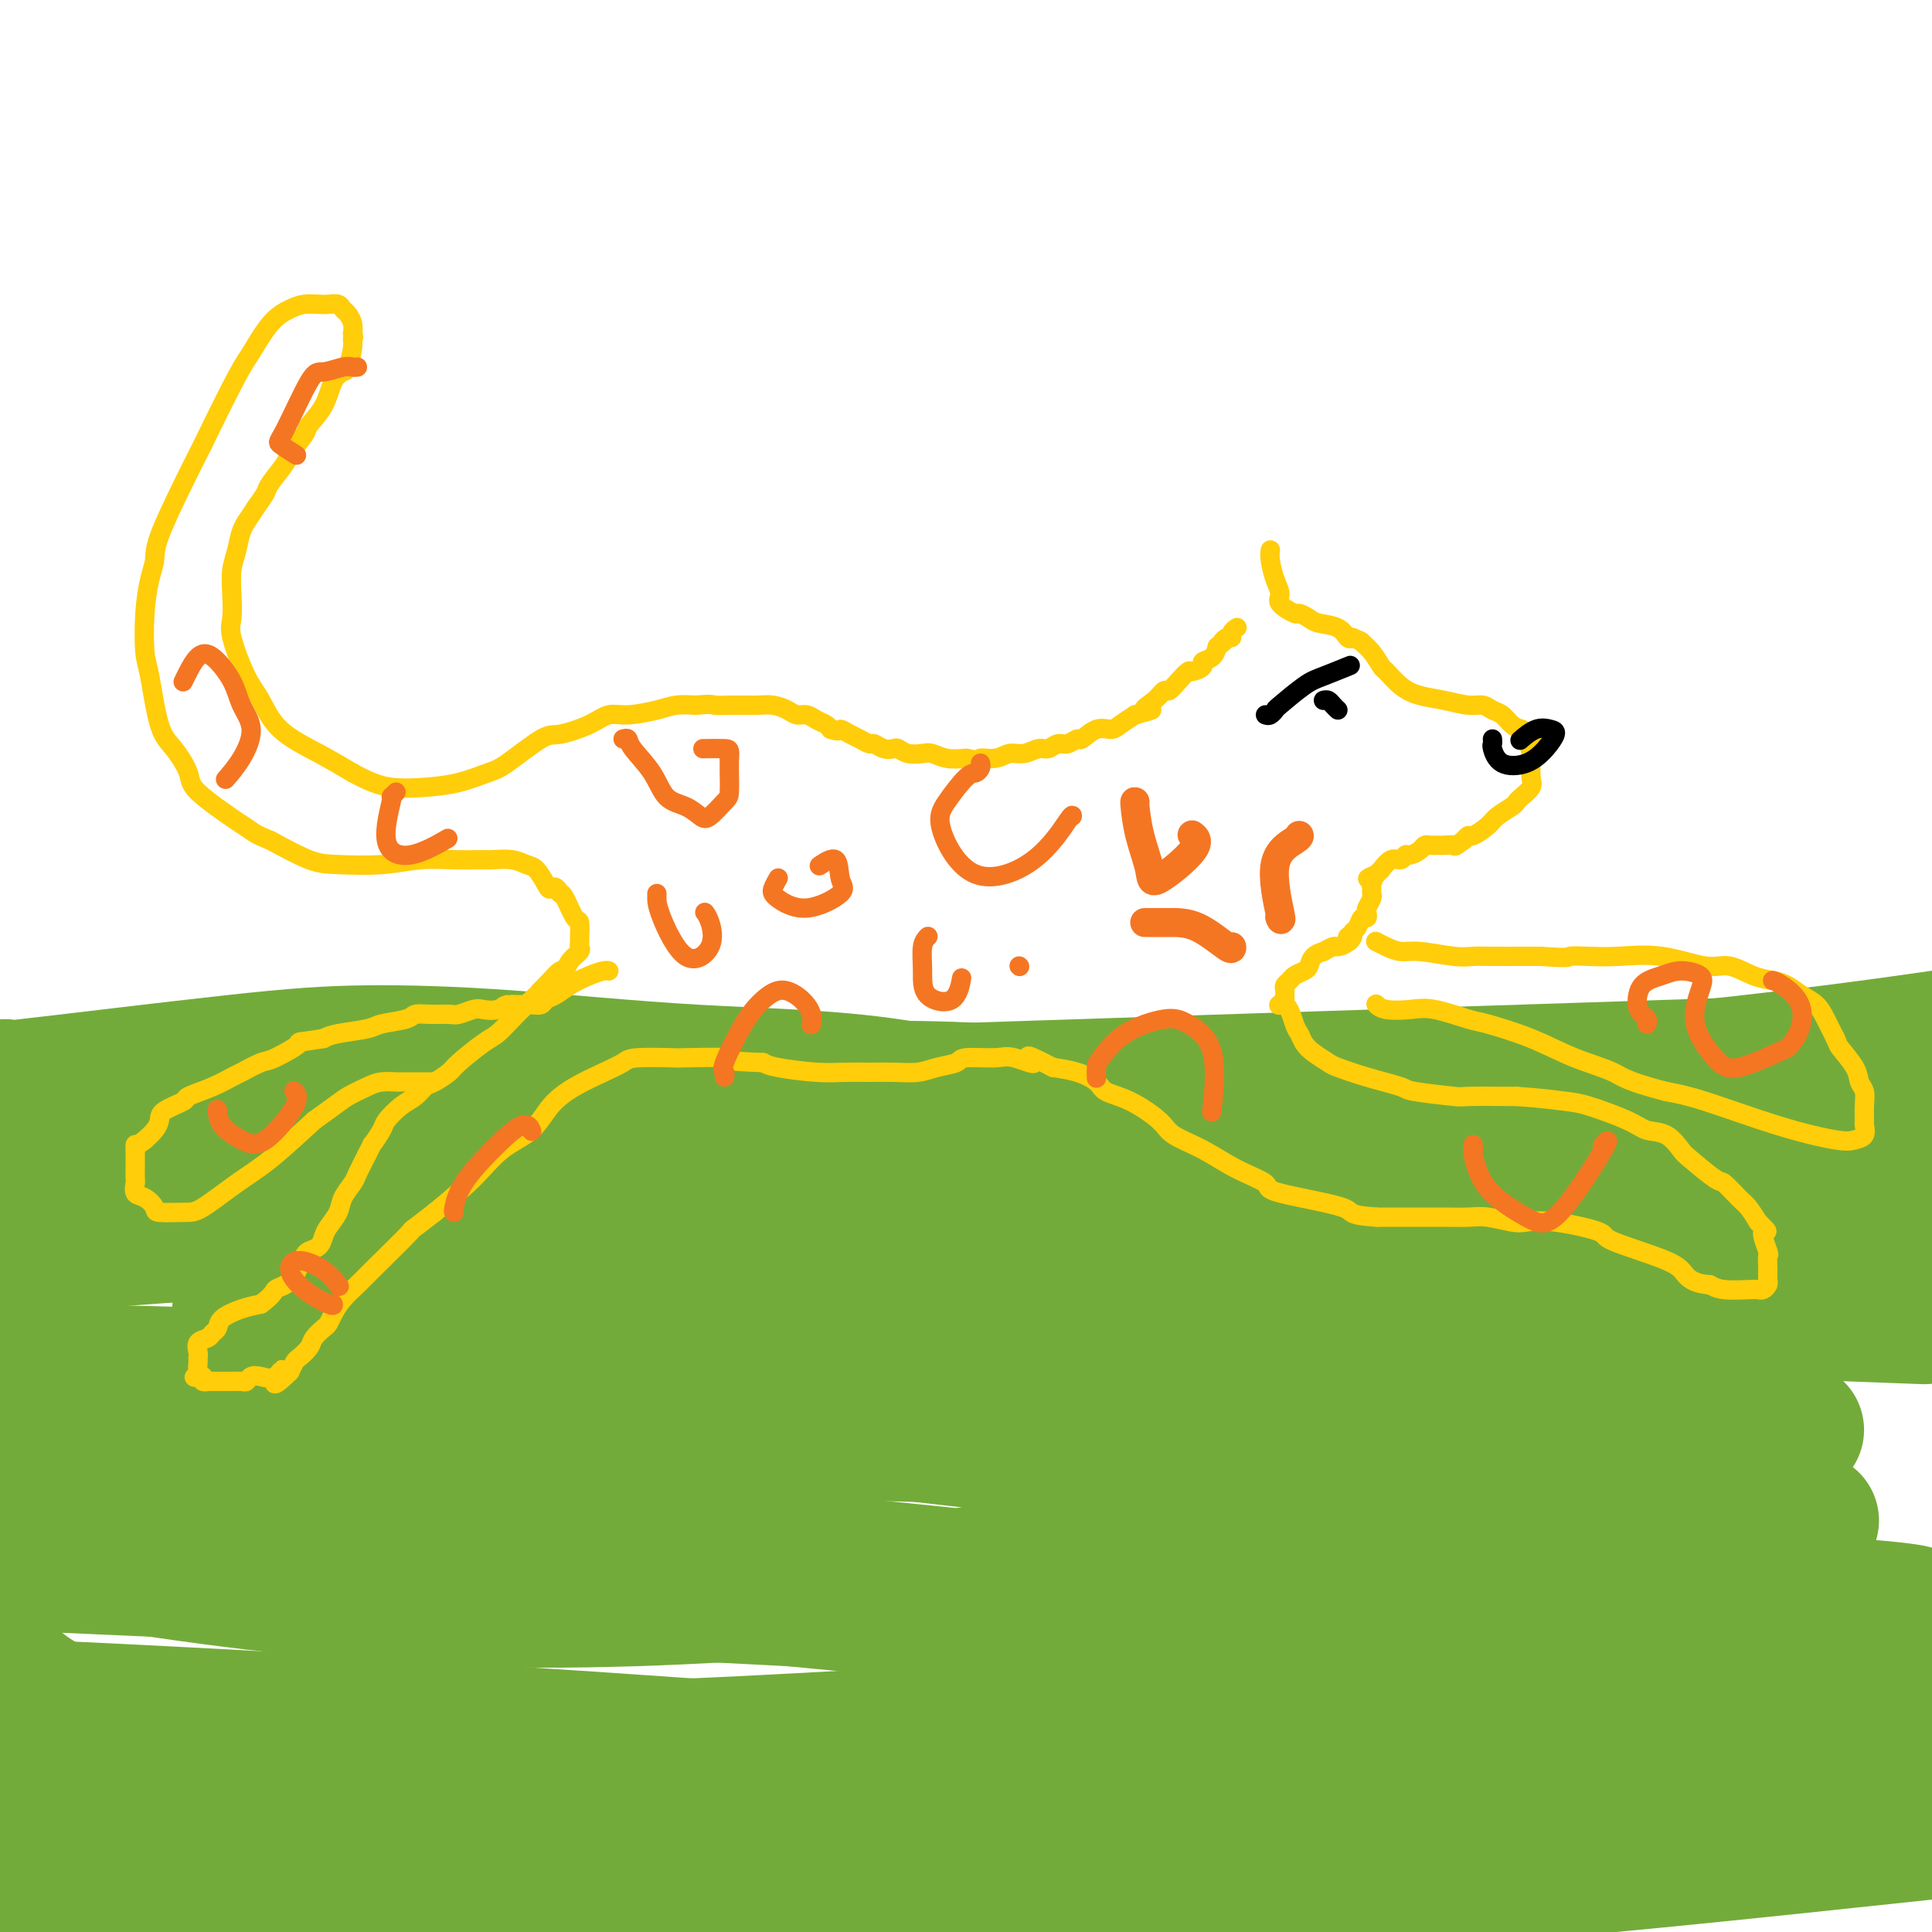 <svg viewBox='0 0 400 400' version='1.1' xmlns='http://www.w3.org/2000/svg' xmlns:xlink='http://www.w3.org/1999/xlink'><g fill='none' stroke='#73AB3A' stroke-width='28' stroke-linecap='round' stroke-linejoin='round'><path d='M1,225c-2.499,0.503 -4.999,1.007 4,0c8.999,-1.007 29.496,-3.523 43,-5c13.504,-1.477 20.015,-1.913 28,-2c7.985,-0.087 17.443,0.176 29,1c11.557,0.824 25.212,2.210 39,3c13.788,0.790 27.710,0.984 41,3c13.290,2.016 25.948,5.855 43,9c17.052,3.145 38.499,5.596 50,7c11.501,1.404 13.058,1.763 17,2c3.942,0.237 10.269,0.354 17,1c6.731,0.646 13.865,1.823 21,3'/><path d='M333,247c17.889,2.011 10.113,0.539 8,0c-2.113,-0.539 1.437,-0.144 3,0c1.563,0.144 1.141,0.039 1,0c-0.141,-0.039 0.001,-0.010 0,0c-0.001,0.010 -0.145,0.002 0,0c0.145,-0.002 0.580,0.002 1,0c0.420,-0.002 0.824,-0.011 0,0c-0.824,0.011 -2.876,0.041 6,-3c8.876,-3.041 28.679,-9.155 45,-11c16.321,-1.845 29.161,0.577 42,3'/><path d='M392,236c3.681,0.374 7.361,0.748 0,0c-7.361,-0.748 -25.764,-2.617 -42,-3c-16.236,-0.383 -30.306,0.721 -54,1c-23.694,0.279 -57.011,-0.265 -79,0c-21.989,0.265 -32.651,1.341 -64,4c-31.349,2.659 -83.385,6.903 -117,9c-33.615,2.097 -48.807,2.049 -64,2'/><path d='M10,241c-14.758,1.805 -29.515,3.611 0,0c29.515,-3.611 103.303,-12.638 150,-15c46.697,-2.362 66.303,1.941 100,7c33.697,5.059 81.485,10.874 124,18c42.515,7.126 79.758,15.563 117,24'/><path d='M336,267c8.946,0.756 17.893,1.512 0,0c-17.893,-1.512 -62.625,-5.292 -124,-10c-61.375,-4.708 -139.393,-10.345 -181,-13c-41.607,-2.655 -46.804,-2.327 -52,-2'/><path d='M116,238c-18.822,1.089 -37.644,2.178 0,0c37.644,-2.178 131.756,-7.622 195,-13c63.244,-5.378 95.622,-10.689 128,-16'/><path d='M376,220c27.844,-0.911 55.689,-1.822 0,0c-55.689,1.822 -194.911,6.378 -273,9c-78.089,2.622 -95.044,3.311 -112,4'/><path d='M173,267c-9.533,-0.600 -19.067,-1.200 0,0c19.067,1.200 66.733,4.200 110,5c43.267,0.800 82.133,-0.600 121,-2'/><path d='M383,272c13.411,0.506 26.821,1.012 0,0c-26.821,-1.012 -93.875,-3.542 -151,-8c-57.125,-4.458 -104.321,-10.845 -158,-10c-53.679,0.845 -113.839,8.923 -174,17'/><path d='M84,270c-29.800,1.133 -59.600,2.267 0,0c59.600,-2.267 208.600,-7.933 293,-10c84.400,-2.067 104.200,-0.533 124,1'/><path d='M252,255c22.378,1.156 44.756,2.311 0,0c-44.756,-2.311 -156.644,-8.089 -232,-8c-75.356,0.089 -114.178,6.044 -153,12'/><path d='M142,262c0.000,0.000 0.000,0.000 0,0c0.000,0.000 0.000,0.000 0,0'/><path d='M366,298c-4.038,-0.119 -8.075,-0.238 -20,0c-11.925,0.238 -31.737,0.833 -49,1c-17.263,0.167 -31.978,-0.094 -67,-1c-35.022,-0.906 -90.352,-2.456 -132,-3c-41.648,-0.544 -69.613,-0.081 -91,1c-21.387,1.081 -36.195,2.779 -44,4c-7.805,1.221 -8.606,1.964 21,7c29.606,5.036 89.620,14.364 140,18c50.380,3.636 91.128,1.578 136,2c44.872,0.422 93.869,3.323 117,5c23.131,1.677 20.396,2.130 20,3c-0.396,0.870 1.547,2.157 -22,3c-23.547,0.843 -72.585,1.241 -112,0c-39.415,-1.241 -69.208,-4.120 -99,-7'/><path d='M164,331c-48.121,-2.570 -118.925,-5.495 -152,-7c-33.075,-1.505 -28.423,-1.590 -25,2c3.423,3.590 5.616,10.855 13,19c7.384,8.145 19.958,17.169 76,18c56.042,0.831 155.552,-6.532 212,-11c56.448,-4.468 69.836,-6.040 89,-5c19.164,1.040 44.105,4.693 54,7c9.895,2.307 4.744,3.270 -24,5c-28.744,1.730 -81.081,4.229 -149,7c-67.919,2.771 -151.422,5.815 -198,8c-46.578,2.185 -56.233,3.511 -70,5c-13.767,1.489 -31.648,3.140 -38,4c-6.352,0.860 -1.176,0.930 4,1'/><path d='M-44,384c27.252,3.064 93.383,10.223 157,12c63.617,1.777 124.719,-1.827 176,-6c51.281,-4.173 92.740,-8.915 113,-11c20.260,-2.085 19.320,-1.511 17,-1c-2.320,0.511 -6.021,0.961 -28,0c-21.979,-0.961 -62.236,-3.332 -115,-7c-52.764,-3.668 -118.034,-8.635 -170,-12c-51.966,-3.365 -90.628,-5.130 -110,-6c-19.372,-0.870 -19.453,-0.846 -18,1c1.453,1.846 4.441,5.516 26,9c21.559,3.484 61.689,6.784 118,6c56.311,-0.784 128.803,-5.653 183,-10c54.197,-4.347 90.098,-8.174 126,-12'/><path d='M431,347c24.503,-1.829 22.760,-0.400 7,0c-15.760,0.400 -45.535,-0.227 -69,-2c-23.465,-1.773 -40.618,-4.691 -98,-11c-57.382,-6.309 -154.992,-16.010 -206,-21c-51.008,-4.990 -55.415,-5.268 -64,-5c-8.585,0.268 -21.347,1.084 -32,1c-10.653,-0.084 -19.198,-1.066 2,4c21.198,5.066 72.140,16.181 125,18c52.860,1.819 107.639,-5.659 155,-10c47.361,-4.341 87.303,-5.545 107,-6c19.697,-0.455 19.149,-0.161 14,0c-5.149,0.161 -14.900,0.189 -56,-4c-41.100,-4.189 -113.550,-12.594 -186,-21'/><path d='M130,290c-63.848,-5.230 -102.467,-5.805 -124,-6c-21.533,-0.195 -25.980,-0.008 -35,0c-9.020,0.008 -22.613,-0.162 -3,2c19.613,2.162 72.432,6.655 97,8c24.568,1.345 20.884,-0.460 59,-1c38.116,-0.540 118.033,0.184 166,1c47.967,0.816 63.983,1.724 73,2c9.017,0.276 11.033,-0.079 7,0c-4.033,0.079 -14.117,0.593 -37,-1c-22.883,-1.593 -58.567,-5.293 -103,-7c-44.433,-1.707 -97.617,-1.421 -143,3c-45.383,4.421 -82.967,12.977 -100,17c-17.033,4.023 -13.517,3.511 -10,3'/></g>
<g fill='none' stroke='#FFCD0A' stroke-width='4' stroke-linecap='round' stroke-linejoin='round'><path d='M263,114c0.021,-0.126 0.041,-0.253 0,0c-0.041,0.253 -0.144,0.884 0,2c0.144,1.116 0.534,2.715 1,4c0.466,1.285 1.007,2.256 1,3c-0.007,0.744 -0.562,1.260 0,2c0.562,0.740 2.241,1.703 3,2c0.759,0.297 0.599,-0.071 1,0c0.401,0.071 1.364,0.580 2,1c0.636,0.420 0.944,0.752 2,1c1.056,0.248 2.861,0.413 4,1c1.139,0.587 1.611,1.596 2,2c0.389,0.404 0.694,0.202 1,0'/><path d='M280,132c2.219,0.926 1.766,0.741 2,1c0.234,0.259 1.156,0.962 2,2c0.844,1.038 1.610,2.410 2,3c0.390,0.590 0.404,0.397 1,1c0.596,0.603 1.773,2.003 3,3c1.227,0.997 2.503,1.591 4,2c1.497,0.409 3.216,0.633 5,1c1.784,0.367 3.633,0.875 5,1c1.367,0.125 2.253,-0.135 3,0c0.747,0.135 1.355,0.665 2,1c0.645,0.335 1.328,0.475 2,1c0.672,0.525 1.335,1.436 2,2c0.665,0.564 1.333,0.782 2,1'/><path d='M315,151c4.321,1.684 2.624,1.396 2,2c-0.624,0.604 -0.174,2.102 0,3c0.174,0.898 0.071,1.196 0,2c-0.071,0.804 -0.111,2.112 0,3c0.111,0.888 0.374,1.354 0,2c-0.374,0.646 -1.383,1.471 -2,2c-0.617,0.529 -0.841,0.762 -1,1c-0.159,0.238 -0.252,0.480 -1,1c-0.748,0.520 -2.151,1.319 -3,2c-0.849,0.681 -1.145,1.244 -2,2c-0.855,0.756 -2.269,1.703 -3,2c-0.731,0.297 -0.780,-0.058 -1,0c-0.220,0.058 -0.610,0.529 -1,1'/><path d='M303,174c-2.201,1.619 -1.703,1.166 -2,1c-0.297,-0.166 -1.389,-0.045 -2,0c-0.611,0.045 -0.740,0.015 -1,0c-0.260,-0.015 -0.651,-0.014 -1,0c-0.349,0.014 -0.657,0.041 -1,0c-0.343,-0.041 -0.721,-0.150 -1,0c-0.279,0.150 -0.458,0.560 -1,1c-0.542,0.440 -1.445,0.910 -2,1c-0.555,0.090 -0.761,-0.201 -1,0c-0.239,0.201 -0.512,0.894 -1,1c-0.488,0.106 -1.193,-0.374 -2,0c-0.807,0.374 -1.717,1.601 -2,2c-0.283,0.399 0.062,-0.029 0,0c-0.062,0.029 -0.531,0.514 -1,1'/><path d='M285,181c-3.011,1.261 -1.538,0.914 -1,1c0.538,0.086 0.140,0.604 0,1c-0.140,0.396 -0.024,0.669 0,1c0.024,0.331 -0.045,0.720 0,1c0.045,0.280 0.205,0.451 0,1c-0.205,0.549 -0.776,1.474 -1,2c-0.224,0.526 -0.102,0.652 0,1c0.102,0.348 0.185,0.919 0,1c-0.185,0.081 -0.637,-0.329 -1,0c-0.363,0.329 -0.636,1.396 -1,2c-0.364,0.604 -0.818,0.744 -1,1c-0.182,0.256 -0.091,0.628 0,1'/><path d='M280,194c-1.031,1.968 -1.107,0.388 -1,0c0.107,-0.388 0.398,0.417 0,1c-0.398,0.583 -1.487,0.943 -2,1c-0.513,0.057 -0.452,-0.188 -1,0c-0.548,0.188 -1.704,0.810 -2,1c-0.296,0.190 0.268,-0.051 0,0c-0.268,0.051 -1.367,0.395 -2,1c-0.633,0.605 -0.800,1.472 -1,2c-0.200,0.528 -0.432,0.718 -1,1c-0.568,0.282 -1.473,0.656 -2,1c-0.527,0.344 -0.677,0.659 -1,1c-0.323,0.341 -0.818,0.707 -1,1c-0.182,0.293 -0.052,0.512 0,1c0.052,0.488 0.026,1.244 0,2'/><path d='M266,207c-2.274,2.020 -0.958,0.571 0,1c0.958,0.429 1.560,2.735 2,4c0.440,1.265 0.720,1.490 1,2c0.280,0.510 0.560,1.305 1,2c0.440,0.695 1.040,1.289 2,2c0.960,0.711 2.281,1.538 3,2c0.719,0.462 0.835,0.558 2,1c1.165,0.442 3.380,1.229 6,2c2.620,0.771 5.644,1.527 7,2c1.356,0.473 1.044,0.663 3,1c1.956,0.337 6.180,0.822 8,1c1.820,0.178 1.234,0.051 3,0c1.766,-0.051 5.883,-0.025 10,0'/><path d='M314,227c5.327,0.361 8.143,0.763 10,1c1.857,0.237 2.753,0.308 5,1c2.247,0.692 5.845,2.003 8,3c2.155,0.997 2.868,1.679 4,2c1.132,0.321 2.683,0.279 4,1c1.317,0.721 2.401,2.203 3,3c0.599,0.797 0.713,0.909 2,2c1.287,1.091 3.748,3.163 5,4c1.252,0.837 1.294,0.441 2,1c0.706,0.559 2.075,2.074 3,3c0.925,0.926 1.407,1.265 2,2c0.593,0.735 1.296,1.868 2,3'/><path d='M364,253c3.105,3.004 1.368,1.516 1,2c-0.368,0.484 0.633,2.942 1,4c0.367,1.058 0.099,0.717 0,1c-0.099,0.283 -0.030,1.190 0,2c0.030,0.810 0.019,1.524 0,2c-0.019,0.476 -0.047,0.716 0,1c0.047,0.284 0.168,0.613 0,1c-0.168,0.387 -0.625,0.833 -1,1c-0.375,0.167 -0.667,0.055 -1,0c-0.333,-0.055 -0.705,-0.053 -2,0c-1.295,0.053 -3.513,0.158 -5,0c-1.487,-0.158 -2.244,-0.579 -3,-1'/><path d='M354,266c-2.921,-0.175 -4.223,-1.112 -5,-2c-0.777,-0.888 -1.031,-1.727 -4,-3c-2.969,-1.273 -8.655,-2.981 -11,-4c-2.345,-1.019 -1.348,-1.349 -3,-2c-1.652,-0.651 -5.952,-1.625 -9,-2c-3.048,-0.375 -4.844,-0.153 -6,0c-1.156,0.153 -1.673,0.237 -3,0c-1.327,-0.237 -3.466,-0.796 -5,-1c-1.534,-0.204 -2.464,-0.055 -4,0c-1.536,0.055 -3.680,0.015 -5,0c-1.320,-0.015 -1.817,-0.004 -3,0c-1.183,0.004 -3.052,0.001 -5,0c-1.948,-0.001 -3.974,-0.001 -6,0'/><path d='M285,252c-6.550,-0.449 -4.423,-1.071 -7,-2c-2.577,-0.929 -9.856,-2.163 -13,-3c-3.144,-0.837 -2.152,-1.276 -3,-2c-0.848,-0.724 -3.538,-1.735 -6,-3c-2.462,-1.265 -4.698,-2.786 -7,-4c-2.302,-1.214 -4.670,-2.121 -6,-3c-1.330,-0.879 -1.621,-1.731 -3,-3c-1.379,-1.269 -3.845,-2.956 -6,-4c-2.155,-1.044 -4.000,-1.445 -5,-2c-1.000,-0.555 -1.154,-1.265 -2,-2c-0.846,-0.735 -2.385,-1.496 -4,-2c-1.615,-0.504 -3.308,-0.752 -5,-1'/><path d='M218,221c-7.974,-4.187 -4.410,-1.655 -4,-1c0.410,0.655 -2.333,-0.568 -4,-1c-1.667,-0.432 -2.258,-0.074 -4,0c-1.742,0.074 -4.636,-0.138 -6,0c-1.364,0.138 -1.200,0.625 -2,1c-0.800,0.375 -2.565,0.636 -4,1c-1.435,0.364 -2.540,0.830 -4,1c-1.460,0.170 -3.277,0.042 -5,0c-1.723,-0.042 -3.354,-0.000 -5,0c-1.646,0.000 -3.307,-0.041 -5,0c-1.693,0.041 -3.417,0.165 -6,0c-2.583,-0.165 -6.024,-0.619 -8,-1c-1.976,-0.381 -2.488,-0.691 -3,-1'/><path d='M158,220c-10.629,-0.380 -7.203,-0.832 -8,-1c-0.797,-0.168 -5.817,-0.054 -8,0c-2.183,0.054 -1.528,0.047 -3,0c-1.472,-0.047 -5.072,-0.135 -7,0c-1.928,0.135 -2.183,0.493 -3,1c-0.817,0.507 -2.195,1.162 -4,2c-1.805,0.838 -4.037,1.860 -6,3c-1.963,1.140 -3.656,2.399 -5,4c-1.344,1.601 -2.340,3.542 -4,5c-1.660,1.458 -3.985,2.431 -6,4c-2.015,1.569 -3.718,3.734 -6,6c-2.282,2.266 -5.141,4.633 -8,7'/><path d='M90,251c-6.718,5.255 -4.013,2.892 -5,4c-0.987,1.108 -5.665,5.687 -8,8c-2.335,2.313 -2.326,2.359 -3,3c-0.674,0.641 -2.030,1.876 -3,3c-0.970,1.124 -1.554,2.135 -2,3c-0.446,0.865 -0.753,1.584 -1,2c-0.247,0.416 -0.433,0.531 -1,1c-0.567,0.469 -1.514,1.294 -2,2c-0.486,0.706 -0.512,1.292 -1,2c-0.488,0.708 -1.439,1.537 -2,2c-0.561,0.463 -0.732,0.561 -1,1c-0.268,0.439 -0.634,1.220 -1,2'/><path d='M60,284c-5.074,5.046 -2.760,1.160 -2,0c0.760,-1.160 -0.032,0.407 -1,1c-0.968,0.593 -2.110,0.211 -3,0c-0.890,-0.211 -1.529,-0.253 -2,0c-0.471,0.253 -0.774,0.800 -1,1c-0.226,0.200 -0.374,0.054 -1,0c-0.626,-0.054 -1.731,-0.014 -2,0c-0.269,0.014 0.297,0.004 0,0c-0.297,-0.004 -1.456,-0.000 -2,0c-0.544,0.000 -0.472,-0.003 -1,0c-0.528,0.003 -1.657,0.011 -2,0c-0.343,-0.011 0.100,-0.041 0,0c-0.100,0.041 -0.743,0.155 -1,0c-0.257,-0.155 -0.129,-0.577 0,-1'/><path d='M42,285c-3.011,0.187 -1.538,0.153 -1,0c0.538,-0.153 0.142,-0.426 0,-1c-0.142,-0.574 -0.031,-1.449 0,-2c0.031,-0.551 -0.017,-0.778 0,-1c0.017,-0.222 0.099,-0.440 0,-1c-0.099,-0.560 -0.380,-1.462 0,-2c0.380,-0.538 1.420,-0.711 2,-1c0.580,-0.289 0.700,-0.693 1,-1c0.300,-0.307 0.782,-0.515 1,-1c0.218,-0.485 0.174,-1.246 1,-2c0.826,-0.754 2.522,-1.501 4,-2c1.478,-0.499 2.739,-0.749 4,-1'/><path d='M54,270c2.598,-1.882 2.594,-2.588 3,-3c0.406,-0.412 1.221,-0.530 2,-1c0.779,-0.470 1.522,-1.291 2,-2c0.478,-0.709 0.692,-1.306 1,-2c0.308,-0.694 0.711,-1.483 1,-2c0.289,-0.517 0.463,-0.760 1,-1c0.537,-0.240 1.438,-0.475 2,-1c0.562,-0.525 0.784,-1.338 1,-2c0.216,-0.662 0.424,-1.173 1,-2c0.576,-0.827 1.519,-1.970 2,-3c0.481,-1.030 0.500,-1.946 1,-3c0.500,-1.054 1.481,-2.245 2,-3c0.519,-0.755 0.577,-1.073 1,-2c0.423,-0.927 1.212,-2.464 2,-4'/><path d='M76,239c1.658,-3.231 0.804,-1.810 1,-2c0.196,-0.190 1.442,-1.991 2,-3c0.558,-1.009 0.427,-1.225 1,-2c0.573,-0.775 1.849,-2.109 3,-3c1.151,-0.891 2.178,-1.339 3,-2c0.822,-0.661 1.438,-1.536 2,-2c0.562,-0.464 1.070,-0.518 2,-1c0.930,-0.482 2.283,-1.392 3,-2c0.717,-0.608 0.800,-0.914 2,-2c1.200,-1.086 3.518,-2.951 5,-4c1.482,-1.049 2.130,-1.282 3,-2c0.870,-0.718 1.963,-1.919 3,-3c1.037,-1.081 2.019,-2.040 3,-3'/><path d='M109,208c5.769,-5.465 3.691,-3.628 3,-3c-0.691,0.628 0.004,0.046 1,-1c0.996,-1.046 2.291,-2.556 3,-3c0.709,-0.444 0.831,0.179 1,0c0.169,-0.179 0.385,-1.159 1,-2c0.615,-0.841 1.629,-1.543 2,-2c0.371,-0.457 0.097,-0.669 0,-1c-0.097,-0.331 -0.019,-0.782 0,-1c0.019,-0.218 -0.023,-0.202 0,-1c0.023,-0.798 0.109,-2.410 0,-3c-0.109,-0.590 -0.414,-0.159 -1,-1c-0.586,-0.841 -1.453,-2.955 -2,-4c-0.547,-1.045 -0.773,-1.023 -1,-1'/><path d='M116,185c-1.037,-2.068 -1.630,-1.237 -2,-1c-0.370,0.237 -0.516,-0.118 -1,-1c-0.484,-0.882 -1.306,-2.289 -2,-3c-0.694,-0.711 -1.261,-0.726 -2,-1c-0.739,-0.274 -1.651,-0.806 -3,-1c-1.349,-0.194 -3.136,-0.048 -4,0c-0.864,0.048 -0.803,-0.001 -2,0c-1.197,0.001 -3.650,0.052 -6,0c-2.350,-0.052 -4.597,-0.207 -7,0c-2.403,0.207 -4.964,0.777 -8,1c-3.036,0.223 -6.548,0.098 -9,0c-2.452,-0.098 -3.843,-0.171 -6,-1c-2.157,-0.829 -5.078,-2.415 -8,-4'/><path d='M56,174c-3.014,-1.190 -3.548,-1.666 -4,-2c-0.452,-0.334 -0.820,-0.526 -3,-2c-2.180,-1.474 -6.170,-4.229 -8,-6c-1.830,-1.771 -1.499,-2.556 -2,-4c-0.501,-1.444 -1.834,-3.546 -3,-5c-1.166,-1.454 -2.166,-2.262 -3,-5c-0.834,-2.738 -1.502,-7.408 -2,-10c-0.498,-2.592 -0.828,-3.107 -1,-5c-0.172,-1.893 -0.188,-5.165 0,-8c0.188,-2.835 0.581,-5.232 1,-7c0.419,-1.768 0.865,-2.907 1,-4c0.135,-1.093 -0.041,-2.140 1,-5c1.041,-2.860 3.297,-7.531 5,-11c1.703,-3.469 2.851,-5.734 4,-8'/><path d='M42,92c2.846,-5.892 5.461,-11.124 7,-14c1.539,-2.876 2.002,-3.398 3,-5c0.998,-1.602 2.532,-4.286 4,-6c1.468,-1.714 2.869,-2.460 4,-3c1.131,-0.540 1.991,-0.873 3,-1c1.009,-0.127 2.168,-0.046 3,0c0.832,0.046 1.337,0.057 2,0c0.663,-0.057 1.484,-0.181 2,0c0.516,0.181 0.726,0.667 1,1c0.274,0.333 0.612,0.513 1,1c0.388,0.487 0.825,1.282 1,2c0.175,0.718 0.087,1.359 0,2'/><path d='M73,69c0.450,1.095 0.076,0.833 0,1c-0.076,0.167 0.147,0.764 0,2c-0.147,1.236 -0.663,3.112 -1,4c-0.337,0.888 -0.494,0.788 -1,1c-0.506,0.212 -1.362,0.736 -2,2c-0.638,1.264 -1.058,3.267 -2,5c-0.942,1.733 -2.407,3.196 -3,4c-0.593,0.804 -0.315,0.949 -1,2c-0.685,1.051 -2.333,3.008 -3,4c-0.667,0.992 -0.354,1.018 -1,2c-0.646,0.982 -2.251,2.918 -3,4c-0.749,1.082 -0.643,1.309 -1,2c-0.357,0.691 -1.179,1.845 -2,3'/><path d='M53,105c-3.344,5.096 -2.203,3.338 -2,3c0.203,-0.338 -0.534,0.746 -1,2c-0.466,1.254 -0.663,2.680 -1,4c-0.337,1.320 -0.813,2.534 -1,4c-0.187,1.466 -0.083,3.184 0,5c0.083,1.816 0.146,3.731 0,5c-0.146,1.269 -0.502,1.893 0,4c0.502,2.107 1.861,5.697 3,8c1.139,2.303 2.058,3.318 3,5c0.942,1.682 1.907,4.030 4,6c2.093,1.970 5.312,3.563 8,5c2.688,1.437 4.844,2.719 7,4'/><path d='M73,160c3.798,2.063 5.793,2.722 8,3c2.207,0.278 4.625,0.175 7,0c2.375,-0.175 4.705,-0.424 7,-1c2.295,-0.576 4.553,-1.480 6,-2c1.447,-0.520 2.081,-0.655 4,-2c1.919,-1.345 5.123,-3.901 7,-5c1.877,-1.099 2.428,-0.742 4,-1c1.572,-0.258 4.167,-1.131 6,-2c1.833,-0.869 2.906,-1.736 4,-2c1.094,-0.264 2.211,0.073 4,0c1.789,-0.073 4.251,-0.558 6,-1c1.749,-0.442 2.785,-0.841 4,-1c1.215,-0.159 2.607,-0.080 4,0'/><path d='M144,146c3.534,-0.309 3.369,-0.083 4,0c0.631,0.083 2.059,0.021 3,0c0.941,-0.021 1.397,-0.003 2,0c0.603,0.003 1.355,-0.009 2,0c0.645,0.009 1.184,0.040 2,0c0.816,-0.040 1.909,-0.151 3,0c1.091,0.151 2.180,0.565 3,1c0.820,0.435 1.372,0.890 2,1c0.628,0.110 1.333,-0.125 2,0c0.667,0.125 1.295,0.611 2,1c0.705,0.389 1.487,0.683 2,1c0.513,0.317 0.756,0.659 1,1'/><path d='M172,151c2.213,0.724 1.744,0.035 2,0c0.256,-0.035 1.237,0.583 2,1c0.763,0.417 1.307,0.634 2,1c0.693,0.366 1.533,0.882 2,1c0.467,0.118 0.561,-0.161 1,0c0.439,0.161 1.224,0.761 2,1c0.776,0.239 1.544,0.116 2,0c0.456,-0.116 0.600,-0.223 1,0c0.400,0.223 1.058,0.778 2,1c0.942,0.222 2.170,0.111 3,0c0.830,-0.111 1.262,-0.222 2,0c0.738,0.222 1.782,0.778 3,1c1.218,0.222 2.609,0.111 4,0'/><path d='M200,157c4.868,0.911 3.037,0.187 3,0c-0.037,-0.187 1.719,0.161 3,0c1.281,-0.161 2.086,-0.832 3,-1c0.914,-0.168 1.935,0.166 3,0c1.065,-0.166 2.173,-0.834 3,-1c0.827,-0.166 1.372,0.168 2,0c0.628,-0.168 1.340,-0.837 2,-1c0.660,-0.163 1.269,0.181 2,0c0.731,-0.181 1.584,-0.888 2,-1c0.416,-0.112 0.393,0.371 1,0c0.607,-0.371 1.843,-1.594 3,-2c1.157,-0.406 2.235,0.006 3,0c0.765,-0.006 1.219,-0.430 2,-1c0.781,-0.570 1.891,-1.285 3,-2'/><path d='M235,148c5.776,-1.532 2.716,-0.861 2,-1c-0.716,-0.139 0.911,-1.089 2,-2c1.089,-0.911 1.638,-1.784 2,-2c0.362,-0.216 0.536,0.227 1,0c0.464,-0.227 1.219,-1.122 2,-2c0.781,-0.878 1.589,-1.740 2,-2c0.411,-0.260 0.425,0.081 1,0c0.575,-0.081 1.709,-0.582 2,-1c0.291,-0.418 -0.262,-0.751 0,-1c0.262,-0.249 1.340,-0.413 2,-1c0.660,-0.587 0.903,-1.596 1,-2c0.097,-0.404 0.049,-0.202 0,0'/><path d='M252,134c2.813,-2.328 1.346,-1.149 1,-1c-0.346,0.149 0.429,-0.731 1,-1c0.571,-0.269 0.936,0.072 1,0c0.064,-0.072 -0.175,-0.558 0,-1c0.175,-0.442 0.764,-0.841 1,-1c0.236,-0.159 0.118,-0.080 0,0'/><path d='M285,195c-0.155,-0.081 -0.309,-0.161 0,0c0.309,0.161 1.083,0.565 2,1c0.917,0.435 1.979,0.901 3,1c1.021,0.099 2.002,-0.170 4,0c1.998,0.170 5.013,0.778 7,1c1.987,0.222 2.945,0.060 4,0c1.055,-0.060 2.207,-0.016 4,0c1.793,0.016 4.227,0.005 6,0c1.773,-0.005 2.887,-0.002 4,0'/><path d='M319,198c6.444,0.467 5.553,0.133 6,0c0.447,-0.133 2.232,-0.066 4,0c1.768,0.066 3.519,0.129 6,0c2.481,-0.129 5.693,-0.452 9,0c3.307,0.452 6.709,1.678 9,2c2.291,0.322 3.470,-0.262 5,0c1.530,0.262 3.411,1.368 5,2c1.589,0.632 2.887,0.790 4,1c1.113,0.210 2.041,0.471 3,1c0.959,0.529 1.948,1.327 3,2c1.052,0.673 2.168,1.220 3,2c0.832,0.780 1.381,1.794 2,3c0.619,1.206 1.310,2.603 2,4'/><path d='M380,215c0.675,1.336 0.363,1.175 1,2c0.637,0.825 2.223,2.634 3,4c0.777,1.366 0.744,2.287 1,3c0.256,0.713 0.802,1.217 1,2c0.198,0.783 0.047,1.845 0,3c-0.047,1.155 0.009,2.402 0,3c-0.009,0.598 -0.083,0.546 0,1c0.083,0.454 0.324,1.415 0,2c-0.324,0.585 -1.211,0.795 -2,1c-0.789,0.205 -1.480,0.405 -4,0c-2.520,-0.405 -6.871,-1.417 -12,-3c-5.129,-1.583 -11.037,-3.738 -15,-5c-3.963,-1.262 -5.982,-1.631 -8,-2'/><path d='M345,226c-8.459,-2.169 -9.105,-3.091 -11,-4c-1.895,-0.909 -5.038,-1.806 -8,-3c-2.962,-1.194 -5.743,-2.684 -9,-4c-3.257,-1.316 -6.991,-2.457 -9,-3c-2.009,-0.543 -2.293,-0.489 -4,-1c-1.707,-0.511 -4.836,-1.587 -7,-2c-2.164,-0.413 -3.364,-0.162 -5,0c-1.636,0.162 -3.710,0.236 -5,0c-1.290,-0.236 -1.797,-0.782 -2,-1c-0.203,-0.218 -0.101,-0.109 0,0'/><path d='M126,201c0.049,0.018 0.099,0.036 0,0c-0.099,-0.036 -0.345,-0.126 -1,0c-0.655,0.126 -1.719,0.468 -3,1c-1.281,0.532 -2.780,1.253 -4,2c-1.220,0.747 -2.161,1.521 -3,2c-0.839,0.479 -1.576,0.664 -2,1c-0.424,0.336 -0.536,0.822 -1,1c-0.464,0.178 -1.279,0.048 -2,0c-0.721,-0.048 -1.349,-0.014 -2,0c-0.651,0.014 -1.326,0.007 -2,0'/><path d='M106,208c-3.242,1.023 -1.348,0.082 -1,0c0.348,-0.082 -0.849,0.696 -2,1c-1.151,0.304 -2.254,0.134 -3,0c-0.746,-0.134 -1.135,-0.233 -2,0c-0.865,0.233 -2.207,0.797 -3,1c-0.793,0.203 -1.039,0.043 -2,0c-0.961,-0.043 -2.638,0.030 -4,0c-1.362,-0.030 -2.409,-0.163 -3,0c-0.591,0.163 -0.725,0.621 -2,1c-1.275,0.379 -3.692,0.679 -5,1c-1.308,0.321 -1.506,0.663 -3,1c-1.494,0.337 -4.284,0.668 -6,1c-1.716,0.332 -2.358,0.666 -3,1'/><path d='M67,215c-6.895,1.136 -4.633,0.475 -5,1c-0.367,0.525 -3.362,2.238 -5,3c-1.638,0.762 -1.918,0.575 -3,1c-1.082,0.425 -2.966,1.461 -4,2c-1.034,0.539 -1.220,0.581 -2,1c-0.780,0.419 -2.156,1.214 -4,2c-1.844,0.786 -4.157,1.561 -5,2c-0.843,0.439 -0.218,0.540 -1,1c-0.782,0.460 -2.973,1.278 -4,2c-1.027,0.722 -0.892,1.348 -1,2c-0.108,0.652 -0.459,1.329 -1,2c-0.541,0.671 -1.270,1.335 -2,2'/><path d='M30,236c-1.845,1.517 -1.958,0.811 -2,1c-0.042,0.189 -0.013,1.273 0,2c0.013,0.727 0.009,1.097 0,2c-0.009,0.903 -0.023,2.340 0,3c0.023,0.660 0.082,0.545 0,1c-0.082,0.455 -0.307,1.481 0,2c0.307,0.519 1.146,0.532 2,1c0.854,0.468 1.725,1.392 2,2c0.275,0.608 -0.044,0.900 1,1c1.044,0.100 3.451,0.007 5,0c1.549,-0.007 2.240,0.070 4,-1c1.760,-1.070 4.589,-3.288 7,-5c2.411,-1.712 4.403,-2.918 7,-5c2.597,-2.082 5.798,-5.041 9,-8'/><path d='M65,232c5.556,-3.967 5.946,-4.383 7,-5c1.054,-0.617 2.772,-1.433 4,-2c1.228,-0.567 1.967,-0.884 3,-1c1.033,-0.116 2.361,-0.031 3,0c0.639,0.031 0.588,0.008 1,0c0.412,-0.008 1.286,-0.002 2,0c0.714,0.002 1.269,0.001 2,0c0.731,-0.001 1.637,-0.000 2,0c0.363,0.000 0.181,0.000 0,0'/></g>
<g fill='none' stroke='#F47623' stroke-width='4' stroke-linecap='round' stroke-linejoin='round'><path d='M129,153c0.414,-0.112 0.827,-0.224 1,0c0.173,0.224 0.105,0.785 1,2c0.895,1.215 2.752,3.085 4,5c1.248,1.915 1.886,3.876 3,5c1.114,1.124 2.705,1.412 4,2c1.295,0.588 2.294,1.478 3,2c0.706,0.522 1.117,0.678 2,0c0.883,-0.678 2.237,-2.189 3,-3c0.763,-0.811 0.937,-0.922 1,-2c0.063,-1.078 0.017,-3.124 0,-4c-0.017,-0.876 -0.005,-0.582 0,-1c0.005,-0.418 0.001,-1.548 0,-2c-0.001,-0.452 -0.001,-0.226 0,0'/><path d='M151,157c0.167,-1.845 0.083,-1.958 -1,-2c-1.083,-0.042 -3.167,-0.012 -4,0c-0.833,0.012 -0.417,0.006 0,0'/><path d='M150,223c0.096,-0.403 0.191,-0.807 0,-1c-0.191,-0.193 -0.669,-0.176 0,-2c0.669,-1.824 2.484,-5.488 4,-8c1.516,-2.512 2.732,-3.871 4,-5c1.268,-1.129 2.588,-2.029 4,-2c1.412,0.029 2.914,0.987 4,2c1.086,1.013 1.754,2.080 2,3c0.246,0.920 0.070,1.691 0,2c-0.070,0.309 -0.035,0.154 0,0'/><path d='M203,158c0.080,0.307 0.161,0.614 0,1c-0.161,0.386 -0.563,0.853 -1,1c-0.437,0.147 -0.909,-0.024 -2,1c-1.091,1.024 -2.800,3.244 -4,5c-1.200,1.756 -1.891,3.049 -1,6c0.891,2.951 3.363,7.562 7,9c3.637,1.438 8.439,-0.295 12,-3c3.561,-2.705 5.882,-6.382 7,-8c1.118,-1.618 1.034,-1.177 1,-1c-0.034,0.177 -0.017,0.088 0,0'/><path d='M227,223c0.005,0.200 0.010,0.400 0,0c-0.010,-0.400 -0.035,-1.399 0,-2c0.035,-0.601 0.130,-0.804 1,-2c0.870,-1.196 2.517,-3.383 5,-5c2.483,-1.617 5.804,-2.662 8,-3c2.196,-0.338 3.269,0.033 5,1c1.731,0.967 4.120,2.530 5,6c0.880,3.470 0.251,8.849 0,11c-0.251,2.151 -0.126,1.076 0,0'/><path d='M305,237c0.036,0.478 0.072,0.957 0,1c-0.072,0.043 -0.252,-0.348 0,1c0.252,1.348 0.936,4.435 3,7c2.064,2.565 5.509,4.607 8,6c2.491,1.393 4.029,2.136 7,-1c2.971,-3.136 7.377,-10.152 9,-13c1.623,-2.848 0.464,-1.528 0,-1c-0.464,0.528 -0.232,0.264 0,0'/><path d='M341,212c0.082,-0.341 0.164,-0.683 0,-1c-0.164,-0.317 -0.572,-0.611 -1,-1c-0.428,-0.389 -0.874,-0.873 -1,-2c-0.126,-1.127 0.070,-2.899 1,-4c0.930,-1.101 2.596,-1.533 4,-2c1.404,-0.467 2.546,-0.971 4,-1c1.454,-0.029 3.220,0.416 4,1c0.780,0.584 0.574,1.309 0,3c-0.574,1.691 -1.515,4.350 -1,7c0.515,2.650 2.485,5.290 4,7c1.515,1.710 2.576,2.488 5,2c2.424,-0.488 6.212,-2.244 10,-4'/><path d='M370,217c2.437,-2.144 3.530,-5.502 3,-8c-0.530,-2.498 -2.681,-4.134 -4,-5c-1.319,-0.866 -1.805,-0.962 -2,-1c-0.195,-0.038 -0.097,-0.019 0,0'/><path d='M211,200c0.000,0.000 0.100,0.100 0.1,0.1'/><path d='M161,182c0.110,-0.188 0.220,-0.375 0,0c-0.220,0.375 -0.770,1.313 -1,2c-0.230,0.687 -0.139,1.124 1,2c1.139,0.876 3.327,2.189 6,2c2.673,-0.189 5.829,-1.882 7,-3c1.171,-1.118 0.355,-1.660 0,-3c-0.355,-1.340 -0.249,-3.476 -1,-4c-0.751,-0.524 -2.357,0.565 -3,1c-0.643,0.435 -0.321,0.218 0,0'/><path d='M136,185c-0.002,0.219 -0.003,0.438 0,1c0.003,0.562 0.011,1.467 1,4c0.989,2.533 2.958,6.692 5,8c2.042,1.308 4.156,-0.237 5,-2c0.844,-1.763 0.420,-3.744 0,-5c-0.420,-1.256 -0.834,-1.787 -1,-2c-0.166,-0.213 -0.083,-0.106 0,0'/><path d='M74,76c-0.303,0.034 -0.606,0.069 -1,0c-0.394,-0.069 -0.879,-0.241 -2,0c-1.121,0.241 -2.878,0.895 -4,1c-1.122,0.105 -1.610,-0.339 -3,2c-1.390,2.339 -3.682,7.462 -5,10c-1.318,2.538 -1.663,2.491 -1,3c0.663,0.509 2.332,1.574 3,2c0.668,0.426 0.334,0.213 0,0'/><path d='M38,141c-0.069,0.144 -0.138,0.288 0,0c0.138,-0.288 0.483,-1.008 1,-2c0.517,-0.992 1.205,-2.256 2,-3c0.795,-0.744 1.697,-0.969 3,0c1.303,0.969 3.007,3.132 4,5c0.993,1.868 1.274,3.440 2,5c0.726,1.560 1.896,3.109 2,5c0.104,1.891 -0.856,4.125 -2,6c-1.144,1.875 -2.470,3.393 -3,4c-0.530,0.607 -0.265,0.304 0,0'/><path d='M82,164c-0.479,0.521 -0.957,1.043 -1,1c-0.043,-0.043 0.350,-0.650 0,1c-0.350,1.650 -1.444,5.556 -1,8c0.444,2.444 2.427,3.427 5,3c2.573,-0.427 5.735,-2.265 7,-3c1.265,-0.735 0.632,-0.368 0,0'/><path d='M45,230c-0.019,-0.262 -0.039,-0.524 0,0c0.039,0.524 0.136,1.836 1,3c0.864,1.164 2.494,2.182 4,3c1.506,0.818 2.888,1.436 5,0c2.112,-1.436 4.953,-4.925 6,-7c1.047,-2.075 0.299,-2.736 0,-3c-0.299,-0.264 -0.150,-0.132 0,0'/><path d='M94,251c-0.089,-0.026 -0.178,-0.052 0,-1c0.178,-0.948 0.622,-2.818 2,-5c1.378,-2.182 3.689,-4.678 6,-7c2.311,-2.322 4.622,-4.471 6,-5c1.378,-0.529 1.822,0.563 2,1c0.178,0.437 0.089,0.218 0,0'/><path d='M69,270c0.045,0.237 0.091,0.475 -1,0c-1.091,-0.475 -3.318,-1.661 -5,-3c-1.682,-1.339 -2.818,-2.831 -3,-4c-0.182,-1.169 0.590,-2.014 2,-2c1.410,0.014 3.456,0.888 5,2c1.544,1.112 2.584,2.460 3,3c0.416,0.540 0.208,0.270 0,0'/><path d='M192,194c0.115,-0.111 0.230,-0.222 0,0c-0.230,0.222 -0.804,0.777 -1,2c-0.196,1.223 -0.014,3.115 0,5c0.014,1.885 -0.141,3.763 1,5c1.141,1.237 3.576,1.833 5,1c1.424,-0.833 1.835,-3.095 2,-4c0.165,-0.905 0.082,-0.452 0,0'/></g>
<g fill='none' stroke='#F47623' stroke-width='6' stroke-linecap='round' stroke-linejoin='round'><path d='M235,166c-0.054,-0.072 -0.107,-0.144 0,1c0.107,1.144 0.375,3.504 1,6c0.625,2.496 1.607,5.127 2,7c0.393,1.873 0.198,2.986 2,2c1.802,-0.986 5.600,-4.073 7,-6c1.400,-1.927 0.400,-2.693 0,-3c-0.400,-0.307 -0.200,-0.153 0,0'/><path d='M237,191c0.105,-0.002 0.210,-0.004 1,0c0.790,0.004 2.264,0.015 4,0c1.736,-0.015 3.733,-0.056 6,1c2.267,1.056 4.803,3.207 6,4c1.197,0.793 1.056,0.226 1,0c-0.056,-0.226 -0.028,-0.113 0,0'/><path d='M269,173c-0.016,-0.041 -0.032,-0.081 0,0c0.032,0.081 0.114,0.284 -1,1c-1.114,0.716 -3.422,1.944 -4,5c-0.578,3.056 0.575,7.938 1,10c0.425,2.062 0.121,1.303 0,1c-0.121,-0.303 -0.061,-0.152 0,0'/></g>
<g fill='none' stroke='#000000' stroke-width='4' stroke-linecap='round' stroke-linejoin='round'><path d='M262,148c0.305,0.112 0.610,0.224 1,0c0.390,-0.224 0.865,-0.786 1,-1c0.135,-0.214 -0.072,-0.082 1,-1c1.072,-0.918 3.421,-2.885 5,-4c1.579,-1.115 2.387,-1.377 4,-2c1.613,-0.623 4.032,-1.607 5,-2c0.968,-0.393 0.484,-0.197 0,0'/><path d='M274,145c0.339,-0.083 0.679,-0.167 1,0c0.321,0.167 0.625,0.583 1,1c0.375,0.417 0.821,0.833 1,1c0.179,0.167 0.089,0.083 0,0'/><path d='M309,153c0.028,0.396 0.055,0.791 0,1c-0.055,0.209 -0.193,0.231 0,1c0.193,0.769 0.715,2.283 2,3c1.285,0.717 3.331,0.635 5,0c1.669,-0.635 2.962,-1.823 4,-3c1.038,-1.177 1.822,-2.343 2,-3c0.178,-0.657 -0.251,-0.805 -1,-1c-0.749,-0.195 -1.817,-0.437 -3,0c-1.183,0.437 -2.481,1.553 -3,2c-0.519,0.447 -0.260,0.223 0,0'/></g>
</svg>